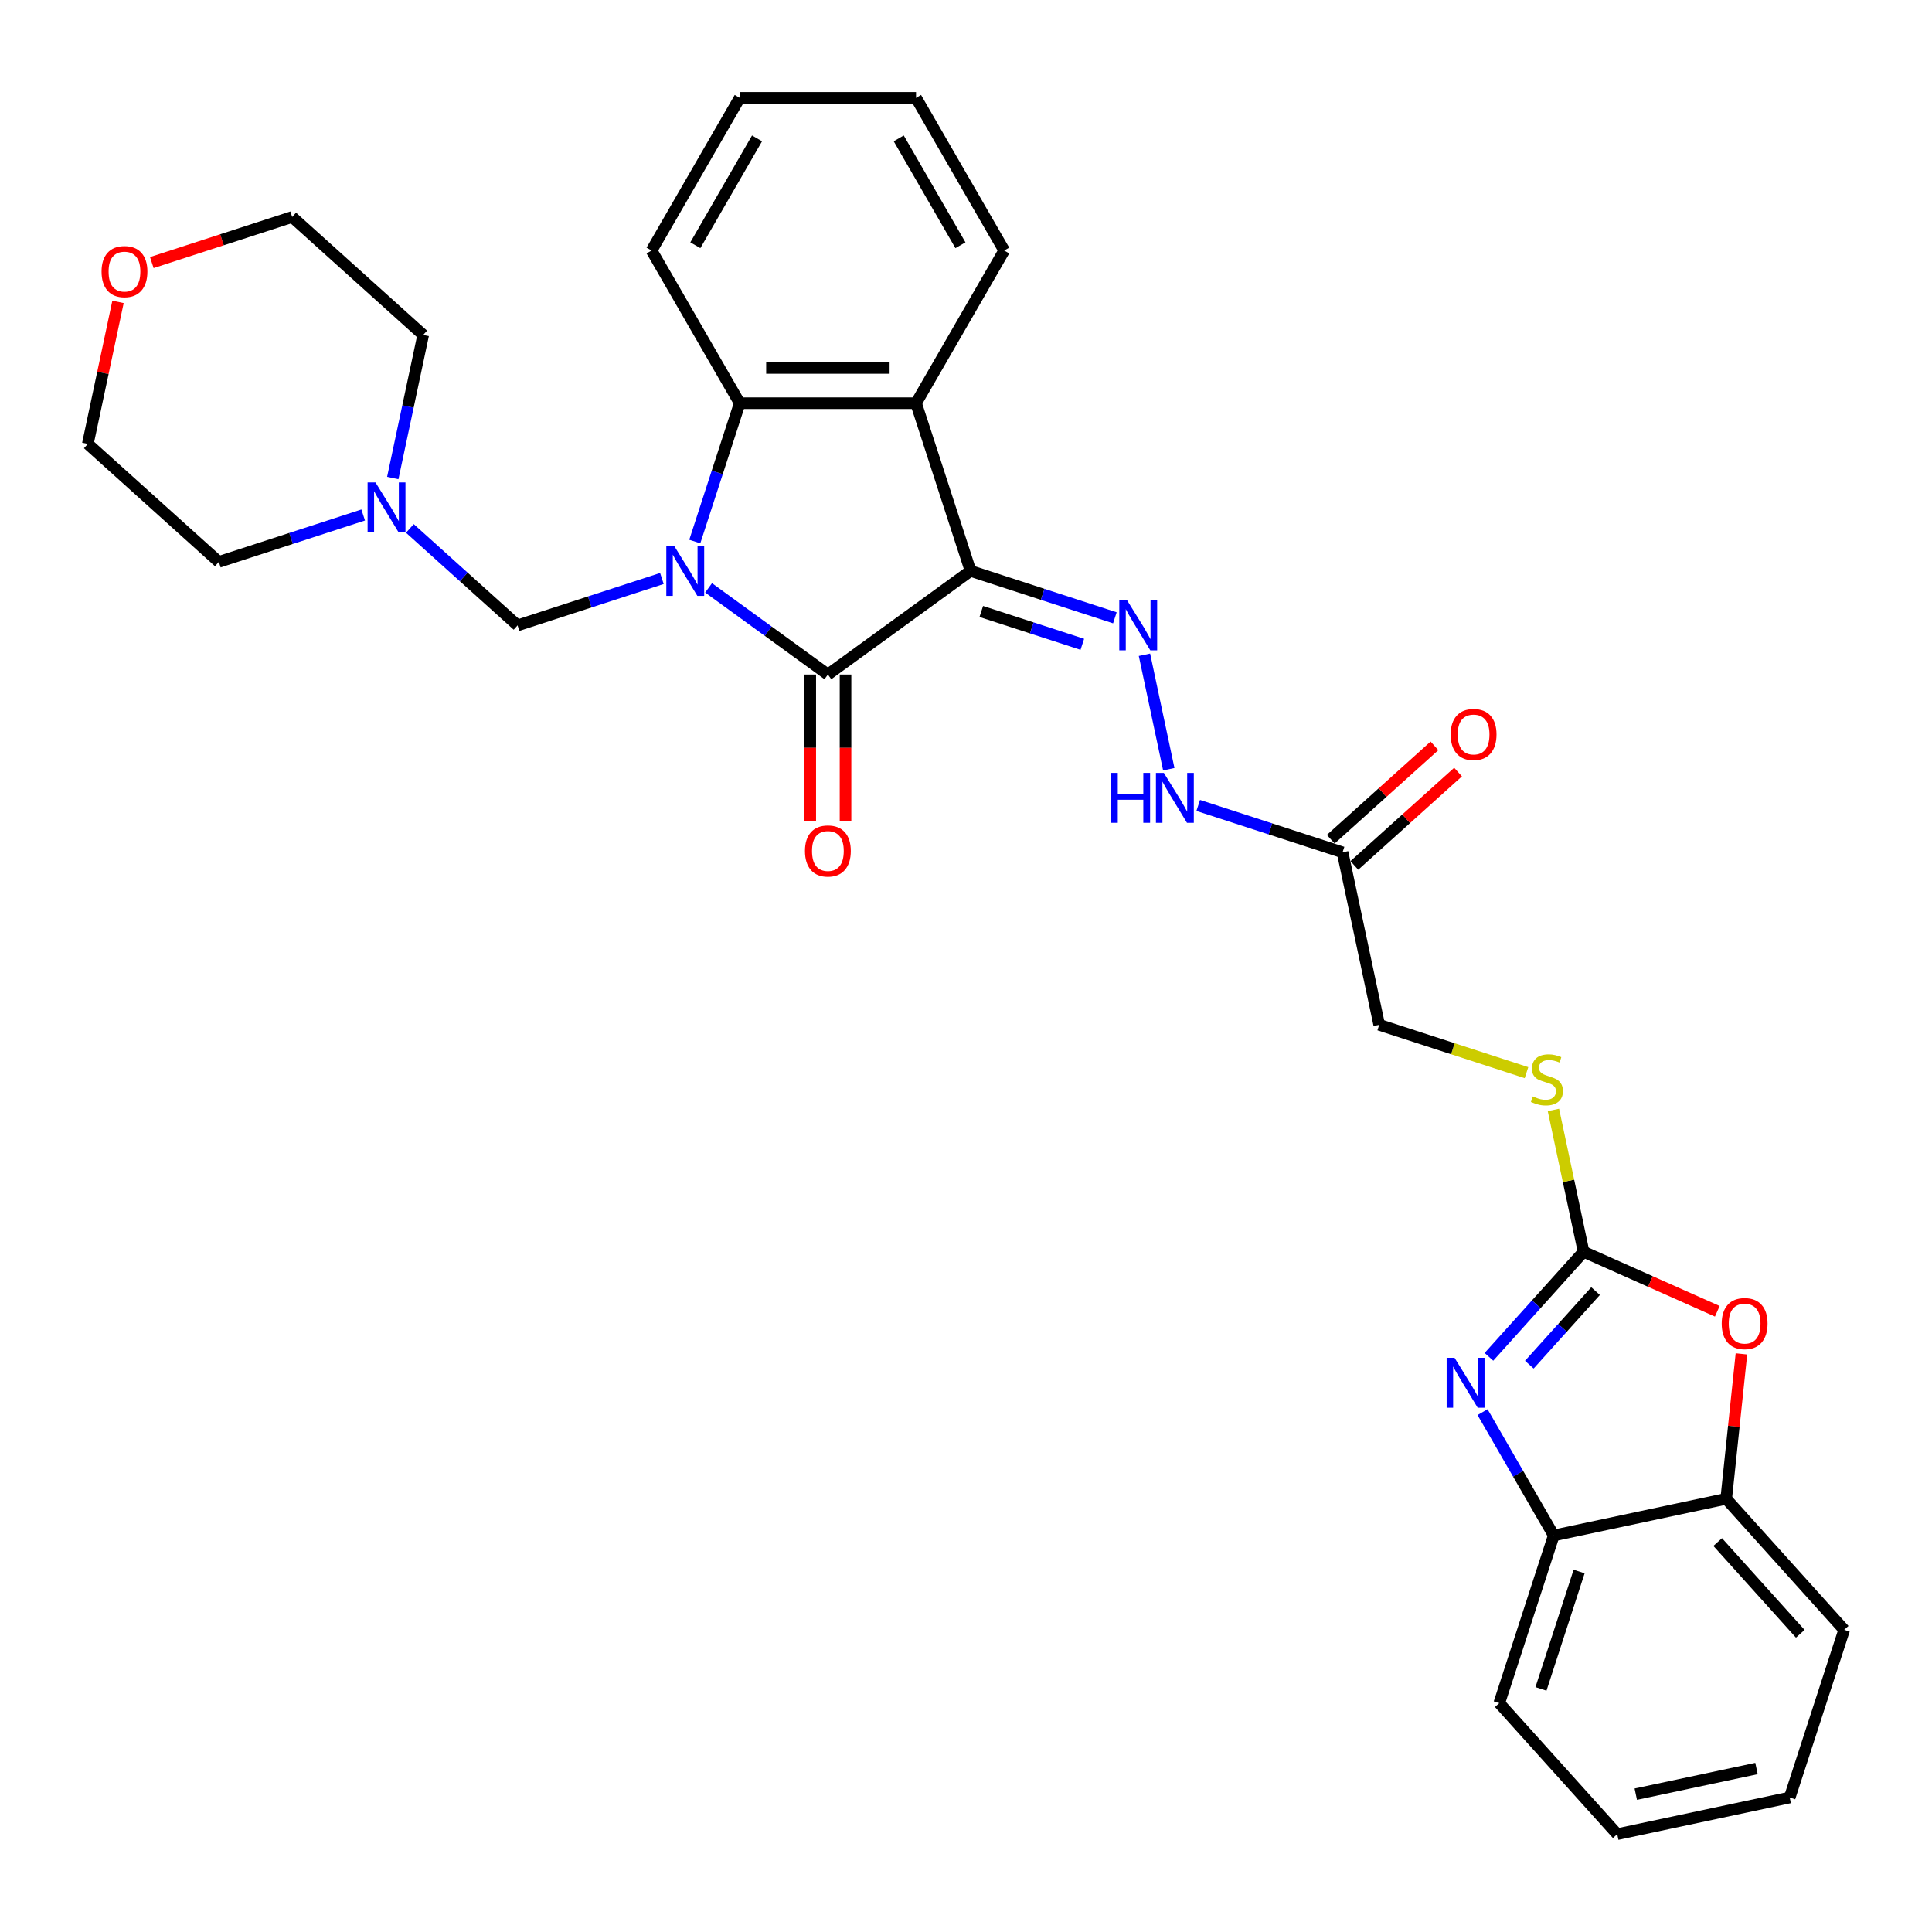 <?xml version='1.0' encoding='iso-8859-1'?>
<svg version='1.1' baseProfile='full'
              xmlns='http://www.w3.org/2000/svg'
                      xmlns:rdkit='http://www.rdkit.org/xml'
                      xmlns:xlink='http://www.w3.org/1999/xlink'
                  xml:space='preserve'
width='1000px' height='1000px' viewBox='0 0 1000 1000'>
<!-- END OF HEADER -->
<rect style='opacity:1.0;fill:#FFFFFF;stroke:none' width='1000' height='1000' x='0' y='0'> </rect>
<path class='bond-1' d='M 366.765,304.275 L 397.639,326.706' style='fill:none;fill-rule:evenodd;stroke:#0000FF;stroke-width:6px;stroke-linecap:butt;stroke-linejoin:miter;stroke-opacity:1' />
<path class='bond-1' d='M 397.639,326.706 L 428.513,349.138' style='fill:none;fill-rule:evenodd;stroke:#000000;stroke-width:6px;stroke-linecap:butt;stroke-linejoin:miter;stroke-opacity:1' />
<path class='bond-3' d='M 359.622,280.292 L 371.253,244.497' style='fill:none;fill-rule:evenodd;stroke:#0000FF;stroke-width:6px;stroke-linecap:butt;stroke-linejoin:miter;stroke-opacity:1' />
<path class='bond-3' d='M 371.253,244.497 L 382.883,208.702' style='fill:none;fill-rule:evenodd;stroke:#000000;stroke-width:6px;stroke-linecap:butt;stroke-linejoin:miter;stroke-opacity:1' />
<path class='bond-7' d='M 342.599,299.422 L 305.244,311.56' style='fill:none;fill-rule:evenodd;stroke:#0000FF;stroke-width:6px;stroke-linecap:butt;stroke-linejoin:miter;stroke-opacity:1' />
<path class='bond-7' d='M 305.244,311.56 L 267.888,323.697' style='fill:none;fill-rule:evenodd;stroke:#000000;stroke-width:6px;stroke-linecap:butt;stroke-linejoin:miter;stroke-opacity:1' />
<path class='bond-0' d='M 502.345,295.496 L 428.513,349.138' style='fill:none;fill-rule:evenodd;stroke:#000000;stroke-width:6px;stroke-linecap:butt;stroke-linejoin:miter;stroke-opacity:1' />
<path class='bond-6' d='M 502.345,295.496 L 539.7,307.634' style='fill:none;fill-rule:evenodd;stroke:#000000;stroke-width:6px;stroke-linecap:butt;stroke-linejoin:miter;stroke-opacity:1' />
<path class='bond-6' d='M 539.7,307.634 L 577.056,319.771' style='fill:none;fill-rule:evenodd;stroke:#0000FF;stroke-width:6px;stroke-linecap:butt;stroke-linejoin:miter;stroke-opacity:1' />
<path class='bond-6' d='M 507.911,316.496 L 534.06,324.992' style='fill:none;fill-rule:evenodd;stroke:#000000;stroke-width:6px;stroke-linecap:butt;stroke-linejoin:miter;stroke-opacity:1' />
<path class='bond-6' d='M 534.06,324.992 L 560.209,333.489' style='fill:none;fill-rule:evenodd;stroke:#0000FF;stroke-width:6px;stroke-linecap:butt;stroke-linejoin:miter;stroke-opacity:1' />
<path class='bond-31' d='M 502.345,295.496 L 474.144,208.702' style='fill:none;fill-rule:evenodd;stroke:#000000;stroke-width:6px;stroke-linecap:butt;stroke-linejoin:miter;stroke-opacity:1' />
<path class='bond-14' d='M 419.387,349.138 L 419.387,387.093' style='fill:none;fill-rule:evenodd;stroke:#000000;stroke-width:6px;stroke-linecap:butt;stroke-linejoin:miter;stroke-opacity:1' />
<path class='bond-14' d='M 419.387,387.093 L 419.387,425.048' style='fill:none;fill-rule:evenodd;stroke:#FF0000;stroke-width:6px;stroke-linecap:butt;stroke-linejoin:miter;stroke-opacity:1' />
<path class='bond-14' d='M 437.639,349.138 L 437.639,387.093' style='fill:none;fill-rule:evenodd;stroke:#000000;stroke-width:6px;stroke-linecap:butt;stroke-linejoin:miter;stroke-opacity:1' />
<path class='bond-14' d='M 437.639,387.093 L 437.639,425.048' style='fill:none;fill-rule:evenodd;stroke:#FF0000;stroke-width:6px;stroke-linecap:butt;stroke-linejoin:miter;stroke-opacity:1' />
<path class='bond-2' d='M 474.144,208.702 L 382.883,208.702' style='fill:none;fill-rule:evenodd;stroke:#000000;stroke-width:6px;stroke-linecap:butt;stroke-linejoin:miter;stroke-opacity:1' />
<path class='bond-2' d='M 460.455,190.45 L 396.572,190.45' style='fill:none;fill-rule:evenodd;stroke:#000000;stroke-width:6px;stroke-linecap:butt;stroke-linejoin:miter;stroke-opacity:1' />
<path class='bond-19' d='M 474.144,208.702 L 519.774,129.668' style='fill:none;fill-rule:evenodd;stroke:#000000;stroke-width:6px;stroke-linecap:butt;stroke-linejoin:miter;stroke-opacity:1' />
<path class='bond-20' d='M 382.883,208.702 L 337.253,129.668' style='fill:none;fill-rule:evenodd;stroke:#000000;stroke-width:6px;stroke-linecap:butt;stroke-linejoin:miter;stroke-opacity:1' />
<path class='bond-4' d='M 819.649,647.898 L 811.848,611.196' style='fill:none;fill-rule:evenodd;stroke:#000000;stroke-width:6px;stroke-linecap:butt;stroke-linejoin:miter;stroke-opacity:1' />
<path class='bond-4' d='M 811.848,611.196 L 804.046,574.493' style='fill:none;fill-rule:evenodd;stroke:#CCCC00;stroke-width:6px;stroke-linecap:butt;stroke-linejoin:miter;stroke-opacity:1' />
<path class='bond-5' d='M 819.649,647.898 L 795.158,675.098' style='fill:none;fill-rule:evenodd;stroke:#000000;stroke-width:6px;stroke-linecap:butt;stroke-linejoin:miter;stroke-opacity:1' />
<path class='bond-5' d='M 795.158,675.098 L 770.667,702.299' style='fill:none;fill-rule:evenodd;stroke:#0000FF;stroke-width:6px;stroke-linecap:butt;stroke-linejoin:miter;stroke-opacity:1' />
<path class='bond-5' d='M 825.866,668.271 L 808.722,687.311' style='fill:none;fill-rule:evenodd;stroke:#000000;stroke-width:6px;stroke-linecap:butt;stroke-linejoin:miter;stroke-opacity:1' />
<path class='bond-5' d='M 808.722,687.311 L 791.578,706.352' style='fill:none;fill-rule:evenodd;stroke:#0000FF;stroke-width:6px;stroke-linecap:butt;stroke-linejoin:miter;stroke-opacity:1' />
<path class='bond-8' d='M 819.649,647.898 L 854.262,663.309' style='fill:none;fill-rule:evenodd;stroke:#000000;stroke-width:6px;stroke-linecap:butt;stroke-linejoin:miter;stroke-opacity:1' />
<path class='bond-8' d='M 854.262,663.309 L 888.874,678.719' style='fill:none;fill-rule:evenodd;stroke:#FF0000;stroke-width:6px;stroke-linecap:butt;stroke-linejoin:miter;stroke-opacity:1' />
<path class='bond-9' d='M 767.362,730.922 L 785.788,762.837' style='fill:none;fill-rule:evenodd;stroke:#0000FF;stroke-width:6px;stroke-linecap:butt;stroke-linejoin:miter;stroke-opacity:1' />
<path class='bond-9' d='M 785.788,762.837 L 804.214,794.752' style='fill:none;fill-rule:evenodd;stroke:#000000;stroke-width:6px;stroke-linecap:butt;stroke-linejoin:miter;stroke-opacity:1' />
<path class='bond-13' d='M 592.37,338.901 L 604.964,398.148' style='fill:none;fill-rule:evenodd;stroke:#0000FF;stroke-width:6px;stroke-linecap:butt;stroke-linejoin:miter;stroke-opacity:1' />
<path class='bond-12' d='M 267.888,323.697 L 240.02,298.604' style='fill:none;fill-rule:evenodd;stroke:#000000;stroke-width:6px;stroke-linecap:butt;stroke-linejoin:miter;stroke-opacity:1' />
<path class='bond-12' d='M 240.02,298.604 L 212.151,273.511' style='fill:none;fill-rule:evenodd;stroke:#0000FF;stroke-width:6px;stroke-linecap:butt;stroke-linejoin:miter;stroke-opacity:1' />
<path class='bond-11' d='M 901.364,700.769 L 897.422,738.273' style='fill:none;fill-rule:evenodd;stroke:#FF0000;stroke-width:6px;stroke-linecap:butt;stroke-linejoin:miter;stroke-opacity:1' />
<path class='bond-11' d='M 897.422,738.273 L 893.48,775.778' style='fill:none;fill-rule:evenodd;stroke:#000000;stroke-width:6px;stroke-linecap:butt;stroke-linejoin:miter;stroke-opacity:1' />
<path class='bond-23' d='M 804.214,794.752 L 776.013,881.546' style='fill:none;fill-rule:evenodd;stroke:#000000;stroke-width:6px;stroke-linecap:butt;stroke-linejoin:miter;stroke-opacity:1' />
<path class='bond-23' d='M 817.343,813.411 L 797.602,874.167' style='fill:none;fill-rule:evenodd;stroke:#000000;stroke-width:6px;stroke-linecap:butt;stroke-linejoin:miter;stroke-opacity:1' />
<path class='bond-34' d='M 804.214,794.752 L 893.48,775.778' style='fill:none;fill-rule:evenodd;stroke:#000000;stroke-width:6px;stroke-linecap:butt;stroke-linejoin:miter;stroke-opacity:1' />
<path class='bond-10' d='M 694.907,441.165 L 657.551,429.027' style='fill:none;fill-rule:evenodd;stroke:#000000;stroke-width:6px;stroke-linecap:butt;stroke-linejoin:miter;stroke-opacity:1' />
<path class='bond-10' d='M 657.551,429.027 L 620.196,416.889' style='fill:none;fill-rule:evenodd;stroke:#0000FF;stroke-width:6px;stroke-linecap:butt;stroke-linejoin:miter;stroke-opacity:1' />
<path class='bond-16' d='M 701.013,447.947 L 727.85,423.782' style='fill:none;fill-rule:evenodd;stroke:#000000;stroke-width:6px;stroke-linecap:butt;stroke-linejoin:miter;stroke-opacity:1' />
<path class='bond-16' d='M 727.85,423.782 L 754.688,399.618' style='fill:none;fill-rule:evenodd;stroke:#FF0000;stroke-width:6px;stroke-linecap:butt;stroke-linejoin:miter;stroke-opacity:1' />
<path class='bond-16' d='M 688.8,434.383 L 715.637,410.218' style='fill:none;fill-rule:evenodd;stroke:#000000;stroke-width:6px;stroke-linecap:butt;stroke-linejoin:miter;stroke-opacity:1' />
<path class='bond-16' d='M 715.637,410.218 L 742.475,386.054' style='fill:none;fill-rule:evenodd;stroke:#FF0000;stroke-width:6px;stroke-linecap:butt;stroke-linejoin:miter;stroke-opacity:1' />
<path class='bond-17' d='M 694.907,441.165 L 713.881,530.431' style='fill:none;fill-rule:evenodd;stroke:#000000;stroke-width:6px;stroke-linecap:butt;stroke-linejoin:miter;stroke-opacity:1' />
<path class='bond-24' d='M 893.48,775.778 L 954.545,843.598' style='fill:none;fill-rule:evenodd;stroke:#000000;stroke-width:6px;stroke-linecap:butt;stroke-linejoin:miter;stroke-opacity:1' />
<path class='bond-24' d='M 889.076,798.164 L 931.822,845.638' style='fill:none;fill-rule:evenodd;stroke:#000000;stroke-width:6px;stroke-linecap:butt;stroke-linejoin:miter;stroke-opacity:1' />
<path class='bond-21' d='M 187.985,266.558 L 150.63,278.696' style='fill:none;fill-rule:evenodd;stroke:#0000FF;stroke-width:6px;stroke-linecap:butt;stroke-linejoin:miter;stroke-opacity:1' />
<path class='bond-21' d='M 150.63,278.696 L 113.274,290.833' style='fill:none;fill-rule:evenodd;stroke:#000000;stroke-width:6px;stroke-linecap:butt;stroke-linejoin:miter;stroke-opacity:1' />
<path class='bond-22' d='M 203.3,247.428 L 211.171,210.397' style='fill:none;fill-rule:evenodd;stroke:#0000FF;stroke-width:6px;stroke-linecap:butt;stroke-linejoin:miter;stroke-opacity:1' />
<path class='bond-22' d='M 211.171,210.397 L 219.042,173.366' style='fill:none;fill-rule:evenodd;stroke:#000000;stroke-width:6px;stroke-linecap:butt;stroke-linejoin:miter;stroke-opacity:1' />
<path class='bond-15' d='M 790.107,555.198 L 751.994,542.815' style='fill:none;fill-rule:evenodd;stroke:#CCCC00;stroke-width:6px;stroke-linecap:butt;stroke-linejoin:miter;stroke-opacity:1' />
<path class='bond-15' d='M 751.994,542.815 L 713.881,530.431' style='fill:none;fill-rule:evenodd;stroke:#000000;stroke-width:6px;stroke-linecap:butt;stroke-linejoin:miter;stroke-opacity:1' />
<path class='bond-18' d='M 78.574,135.905 L 114.898,124.103' style='fill:none;fill-rule:evenodd;stroke:#FF0000;stroke-width:6px;stroke-linecap:butt;stroke-linejoin:miter;stroke-opacity:1' />
<path class='bond-18' d='M 114.898,124.103 L 151.223,112.3' style='fill:none;fill-rule:evenodd;stroke:#000000;stroke-width:6px;stroke-linecap:butt;stroke-linejoin:miter;stroke-opacity:1' />
<path class='bond-32' d='M 61.081,156.253 L 53.268,193.01' style='fill:none;fill-rule:evenodd;stroke:#FF0000;stroke-width:6px;stroke-linecap:butt;stroke-linejoin:miter;stroke-opacity:1' />
<path class='bond-32' d='M 53.268,193.01 L 45.455,229.768' style='fill:none;fill-rule:evenodd;stroke:#000000;stroke-width:6px;stroke-linecap:butt;stroke-linejoin:miter;stroke-opacity:1' />
<path class='bond-33' d='M 519.774,129.668 L 474.144,50.634' style='fill:none;fill-rule:evenodd;stroke:#000000;stroke-width:6px;stroke-linecap:butt;stroke-linejoin:miter;stroke-opacity:1' />
<path class='bond-33' d='M 497.123,126.939 L 465.181,71.615' style='fill:none;fill-rule:evenodd;stroke:#000000;stroke-width:6px;stroke-linecap:butt;stroke-linejoin:miter;stroke-opacity:1' />
<path class='bond-28' d='M 337.253,129.668 L 382.883,50.634' style='fill:none;fill-rule:evenodd;stroke:#000000;stroke-width:6px;stroke-linecap:butt;stroke-linejoin:miter;stroke-opacity:1' />
<path class='bond-28' d='M 359.904,126.939 L 391.845,71.615' style='fill:none;fill-rule:evenodd;stroke:#000000;stroke-width:6px;stroke-linecap:butt;stroke-linejoin:miter;stroke-opacity:1' />
<path class='bond-26' d='M 113.274,290.833 L 45.455,229.768' style='fill:none;fill-rule:evenodd;stroke:#000000;stroke-width:6px;stroke-linecap:butt;stroke-linejoin:miter;stroke-opacity:1' />
<path class='bond-25' d='M 219.042,173.366 L 151.223,112.3' style='fill:none;fill-rule:evenodd;stroke:#000000;stroke-width:6px;stroke-linecap:butt;stroke-linejoin:miter;stroke-opacity:1' />
<path class='bond-29' d='M 776.013,881.546 L 837.078,949.366' style='fill:none;fill-rule:evenodd;stroke:#000000;stroke-width:6px;stroke-linecap:butt;stroke-linejoin:miter;stroke-opacity:1' />
<path class='bond-30' d='M 954.545,843.598 L 926.344,930.392' style='fill:none;fill-rule:evenodd;stroke:#000000;stroke-width:6px;stroke-linecap:butt;stroke-linejoin:miter;stroke-opacity:1' />
<path class='bond-27' d='M 474.144,50.634 L 382.883,50.634' style='fill:none;fill-rule:evenodd;stroke:#000000;stroke-width:6px;stroke-linecap:butt;stroke-linejoin:miter;stroke-opacity:1' />
<path class='bond-35' d='M 837.078,949.366 L 926.344,930.392' style='fill:none;fill-rule:evenodd;stroke:#000000;stroke-width:6px;stroke-linecap:butt;stroke-linejoin:miter;stroke-opacity:1' />
<path class='bond-35' d='M 846.673,928.666 L 909.16,915.384' style='fill:none;fill-rule:evenodd;stroke:#000000;stroke-width:6px;stroke-linecap:butt;stroke-linejoin:miter;stroke-opacity:1' />
<path  class='atom-0' d='M 348.969 282.574
L 357.438 296.263
Q 358.278 297.613, 359.628 300.059
Q 360.979 302.505, 361.052 302.651
L 361.052 282.574
L 364.483 282.574
L 364.483 308.419
L 360.942 308.419
L 351.853 293.452
Q 350.794 291.7, 349.663 289.692
Q 348.568 287.684, 348.239 287.064
L 348.239 308.419
L 344.881 308.419
L 344.881 282.574
L 348.969 282.574
' fill='#0000FF'/>
<path  class='atom-6' d='M 752.871 702.795
L 761.34 716.485
Q 762.179 717.835, 763.53 720.281
Q 764.881 722.727, 764.954 722.873
L 764.954 702.795
L 768.385 702.795
L 768.385 728.64
L 764.844 728.64
L 755.755 713.674
Q 754.696 711.922, 753.564 709.914
Q 752.469 707.906, 752.141 707.286
L 752.141 728.64
L 748.782 728.64
L 748.782 702.795
L 752.871 702.795
' fill='#0000FF'/>
<path  class='atom-7' d='M 583.426 310.775
L 591.895 324.464
Q 592.734 325.814, 594.085 328.26
Q 595.436 330.706, 595.509 330.852
L 595.509 310.775
L 598.94 310.775
L 598.94 336.62
L 595.399 336.62
L 586.31 321.653
Q 585.251 319.901, 584.119 317.893
Q 583.024 315.885, 582.696 315.265
L 582.696 336.62
L 579.337 336.62
L 579.337 310.775
L 583.426 310.775
' fill='#0000FF'/>
<path  class='atom-9' d='M 891.156 685.09
Q 891.156 678.884, 894.222 675.417
Q 897.288 671.949, 903.02 671.949
Q 908.751 671.949, 911.817 675.417
Q 914.883 678.884, 914.883 685.09
Q 914.883 691.369, 911.781 694.946
Q 908.678 698.487, 903.02 698.487
Q 897.325 698.487, 894.222 694.946
Q 891.156 691.405, 891.156 685.09
M 903.02 695.567
Q 906.962 695.567, 909.079 692.939
Q 911.233 690.274, 911.233 685.09
Q 911.233 680.016, 909.079 677.461
Q 906.962 674.869, 903.02 674.869
Q 899.077 674.869, 896.923 677.424
Q 894.806 679.98, 894.806 685.09
Q 894.806 690.31, 896.923 692.939
Q 899.077 695.567, 903.02 695.567
' fill='#FF0000'/>
<path  class='atom-13' d='M 194.355 249.71
L 202.824 263.399
Q 203.664 264.749, 205.015 267.195
Q 206.365 269.641, 206.438 269.787
L 206.438 249.71
L 209.87 249.71
L 209.87 275.554
L 206.329 275.554
L 197.239 260.588
Q 196.181 258.836, 195.049 256.828
Q 193.954 254.82, 193.625 254.2
L 193.625 275.554
L 190.267 275.554
L 190.267 249.71
L 194.355 249.71
' fill='#0000FF'/>
<path  class='atom-14' d='M 575.058 400.041
L 578.563 400.041
L 578.563 411.029
L 591.777 411.029
L 591.777 400.041
L 595.282 400.041
L 595.282 425.886
L 591.777 425.886
L 591.777 413.949
L 578.563 413.949
L 578.563 425.886
L 575.058 425.886
L 575.058 400.041
' fill='#0000FF'/>
<path  class='atom-14' d='M 602.4 400.041
L 610.869 413.73
Q 611.708 415.081, 613.059 417.527
Q 614.41 419.972, 614.483 420.118
L 614.483 400.041
L 617.914 400.041
L 617.914 425.886
L 614.373 425.886
L 605.284 410.919
Q 604.225 409.167, 603.093 407.159
Q 601.998 405.152, 601.67 404.531
L 601.67 425.886
L 598.311 425.886
L 598.311 400.041
L 602.4 400.041
' fill='#0000FF'/>
<path  class='atom-15' d='M 416.649 440.471
Q 416.649 434.266, 419.716 430.798
Q 422.782 427.33, 428.513 427.33
Q 434.245 427.33, 437.311 430.798
Q 440.377 434.266, 440.377 440.471
Q 440.377 446.75, 437.274 450.327
Q 434.172 453.868, 428.513 453.868
Q 422.819 453.868, 419.716 450.327
Q 416.649 446.787, 416.649 440.471
M 428.513 450.948
Q 432.456 450.948, 434.573 448.32
Q 436.727 445.655, 436.727 440.471
Q 436.727 435.397, 434.573 432.842
Q 432.456 430.25, 428.513 430.25
Q 424.571 430.25, 422.417 432.805
Q 420.3 435.361, 420.3 440.471
Q 420.3 445.691, 422.417 448.32
Q 424.571 450.948, 428.513 450.948
' fill='#FF0000'/>
<path  class='atom-16' d='M 793.374 567.502
Q 793.666 567.612, 794.871 568.123
Q 796.075 568.634, 797.389 568.963
Q 798.74 569.255, 800.054 569.255
Q 802.5 569.255, 803.924 568.086
Q 805.347 566.882, 805.347 564.801
Q 805.347 563.377, 804.617 562.501
Q 803.924 561.625, 802.829 561.151
Q 801.733 560.676, 799.908 560.129
Q 797.608 559.435, 796.221 558.778
Q 794.871 558.121, 793.885 556.734
Q 792.936 555.347, 792.936 553.01
Q 792.936 549.761, 795.126 547.754
Q 797.353 545.746, 801.733 545.746
Q 804.727 545.746, 808.122 547.17
L 807.282 549.98
Q 804.179 548.703, 801.843 548.703
Q 799.324 548.703, 797.937 549.761
Q 796.55 550.783, 796.586 552.572
Q 796.586 553.959, 797.28 554.799
Q 798.01 555.639, 799.032 556.113
Q 800.091 556.588, 801.843 557.135
Q 804.179 557.865, 805.566 558.595
Q 806.953 559.325, 807.939 560.822
Q 808.961 562.282, 808.961 564.801
Q 808.961 568.379, 806.552 570.313
Q 804.179 572.211, 800.2 572.211
Q 797.9 572.211, 796.148 571.7
Q 794.433 571.226, 792.388 570.386
L 793.374 567.502
' fill='#CCCC00'/>
<path  class='atom-17' d='M 750.863 380.172
Q 750.863 373.967, 753.929 370.499
Q 756.995 367.031, 762.726 367.031
Q 768.458 367.031, 771.524 370.499
Q 774.59 373.967, 774.59 380.172
Q 774.59 386.451, 771.488 390.028
Q 768.385 393.569, 762.726 393.569
Q 757.032 393.569, 753.929 390.028
Q 750.863 386.488, 750.863 380.172
M 762.726 390.649
Q 766.669 390.649, 768.786 388.021
Q 770.94 385.356, 770.94 380.172
Q 770.94 375.098, 768.786 372.543
Q 766.669 369.951, 762.726 369.951
Q 758.784 369.951, 756.63 372.506
Q 754.513 375.062, 754.513 380.172
Q 754.513 385.392, 756.63 388.021
Q 758.784 390.649, 762.726 390.649
' fill='#FF0000'/>
<path  class='atom-19' d='M 52.565 140.575
Q 52.565 134.369, 55.631 130.901
Q 58.697 127.433, 64.429 127.433
Q 70.16 127.433, 73.226 130.901
Q 76.293 134.369, 76.293 140.575
Q 76.293 146.853, 73.19 150.431
Q 70.087 153.972, 64.429 153.972
Q 58.734 153.972, 55.631 150.431
Q 52.565 146.89, 52.565 140.575
M 64.429 151.051
Q 68.371 151.051, 70.488 148.423
Q 72.642 145.758, 72.642 140.575
Q 72.642 135.5, 70.488 132.945
Q 68.371 130.353, 64.429 130.353
Q 60.486 130.353, 58.333 132.909
Q 56.215 135.464, 56.215 140.575
Q 56.215 145.795, 58.333 148.423
Q 60.486 151.051, 64.429 151.051
' fill='#FF0000'/>
</svg>
